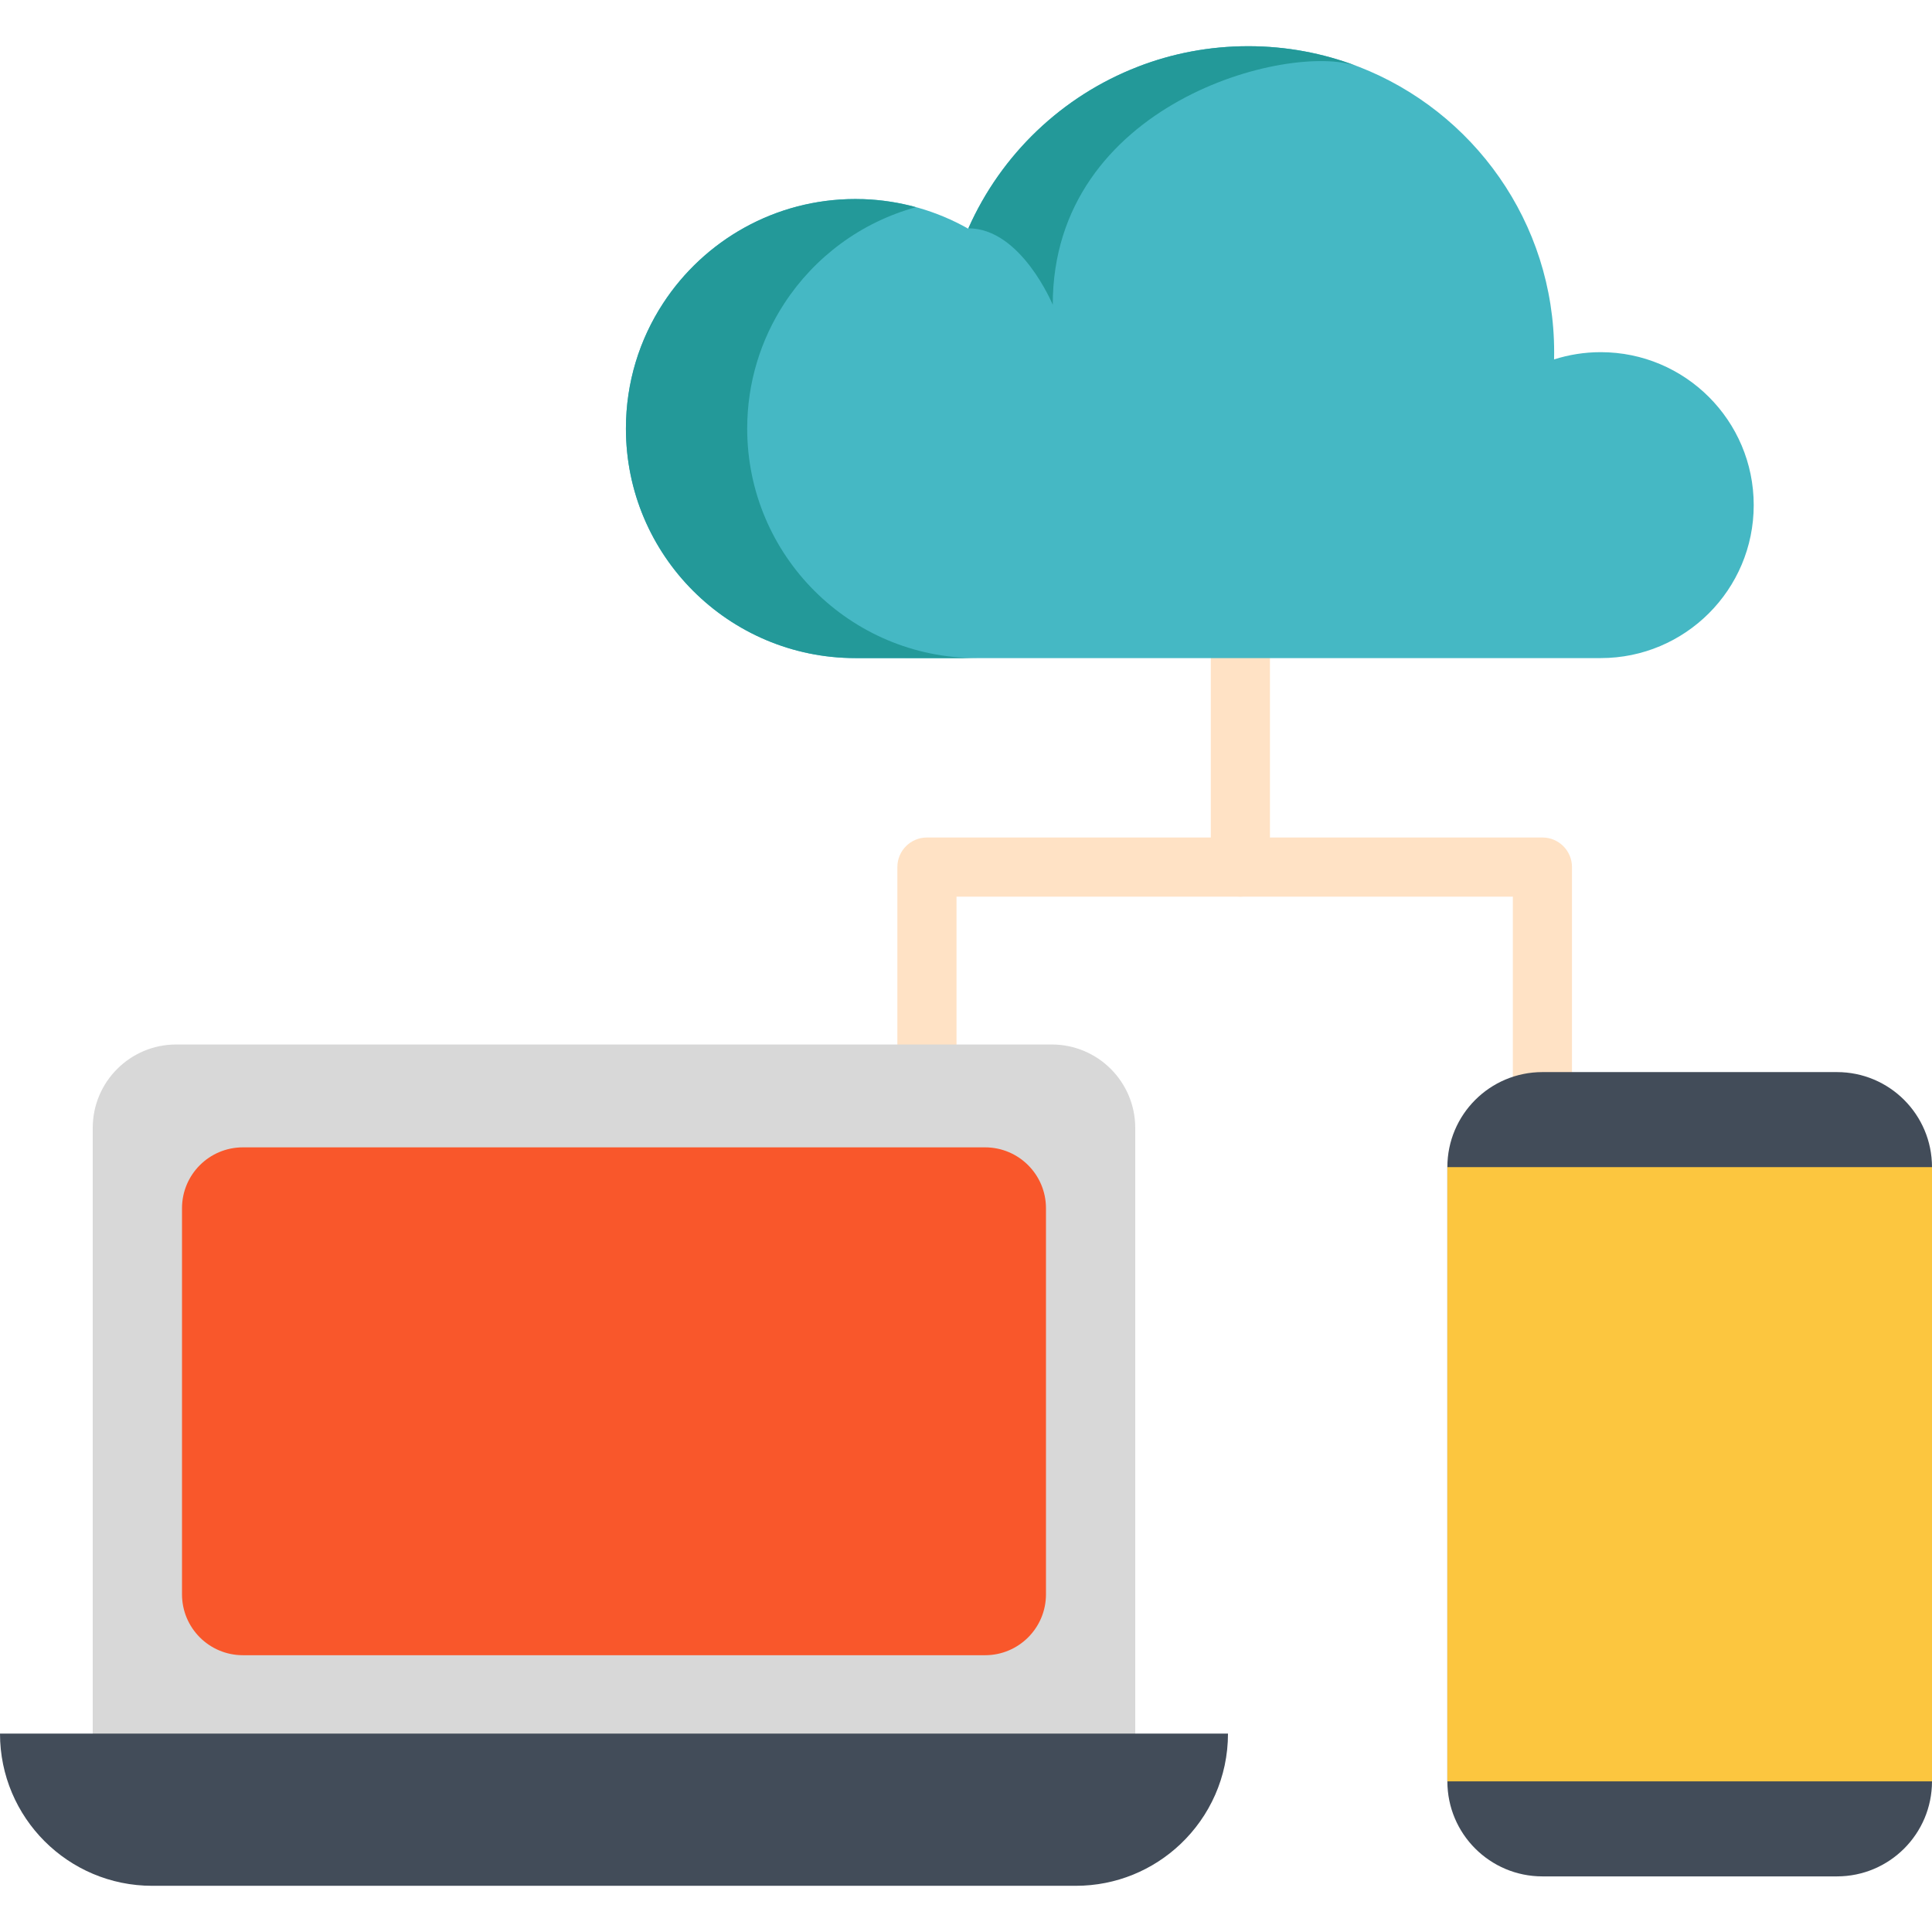 <?xml version="1.0" encoding="iso-8859-1"?>
<!-- Generator: Adobe Illustrator 19.0.0, SVG Export Plug-In . SVG Version: 6.00 Build 0)  -->
<svg version="1.1" id="Capa_1" xmlns="http://www.w3.org/2000/svg" xmlns:xlink="http://www.w3.org/1999/xlink" x="0px" y="0px"
	 viewBox="0 0 512 512" style="enable-background:new 0 0 512 512;" xml:space="preserve">
<g>
	<path style="fill:#FFE2C5;" d="M408.755,320.542c-4.329,0-7.837-3.509-7.837-7.837V237.62H253.485v68.815
		c0,4.328-3.509,7.837-7.837,7.837c-4.328,0-7.837-3.509-7.837-7.837v-76.652c0-4.328,3.509-7.837,7.837-7.837h163.107
		c4.329,0,7.837,3.509,7.837,7.837v82.921C416.592,317.033,413.083,320.542,408.755,320.542z"/>
	<path style="fill:#FFE2C5;" d="M328.714,237.62c-4.329,0-7.837-3.509-7.837-7.837V127.757c0-4.328,3.508-7.837,7.837-7.837
		s7.837,3.509,7.837,7.837v102.026C336.55,234.111,333.043,237.62,328.714,237.62z"/>
</g>
<path style="fill:#D8D8D8;" d="M300.852,298.922v175.396l-276.276-1.232V298.922c0-12.214,9.9-22.121,22.121-22.121h232.035
	C290.947,276.802,300.852,286.708,300.852,298.922z"/>
<path style="fill:#F9572B;" d="M48.234,422.515v-102.32c0-8.911,7.223-16.134,16.134-16.134h196.691
	c8.911,0,16.134,7.223,16.134,16.134v102.32c0,8.911-7.223,16.134-16.134,16.134H64.369
	C55.457,438.649,48.234,431.425,48.234,422.515z"/>
<g>
	<path style="fill:#424C59;" d="M325.429,459.424c0,11.536-4.842,21.937-12.606,29.289c-7.225,6.847-16.989,11.045-27.728,11.045
		H40.333c-11.138,0-21.219-4.516-28.519-11.815C4.516,480.642,0,470.561,0,459.424H325.429z"/>
	<path style="fill:#424C59;" d="M408.755,284.115h78.058c13.91,0,25.186,11.277,25.186,25.186v162.776
		c0,13.91-11.277,25.186-25.186,25.186h-78.058c-13.91,0-25.186-11.277-25.186-25.186V309.303
		C383.568,295.392,394.845,284.115,408.755,284.115z"/>
</g>
<polyline style="fill:#FCC63F;" points="512,309.303 383.568,309.303 383.568,472.078 512,472.078 "/>
<path style="fill:#45B8C4;" d="M464.753,133.859c0,22.392-18.16,40.542-40.553,40.542H226.713c-33.604,0-60.834-27.23-60.834-60.824
	c0-12.257,3.615-23.657,9.853-33.207c10.846-16.624,29.633-27.627,50.981-27.627c0.554,0,1.118,0.01,1.661,0.031
	c0.115-0.01,0.24,0,0.355,0c10.104,0.345,19.581,3.145,27.857,7.826c0.021-0.031,0.031-0.063,0.042-0.094
	c8.673-19.571,24.858-35.067,44.899-42.81l0.01-0.01c9.07-3.521,18.934-5.444,29.257-5.444c10.125,0,19.822,1.86,28.756,5.256
	c0.188,0.063,0.366,0.125,0.543,0.199c30.292,11.755,51.775,41.18,51.775,75.63c0,0.648,0,1.285-0.021,1.923
	c3.897-1.243,8.046-1.923,12.351-1.923C446.592,93.328,464.753,111.477,464.753,133.859z"/>
<g>
	<path style="fill:#239999;" d="M258.86,174.402h-32.152c-33.594,0-60.834-27.23-60.834-60.824c0-12.257,3.615-23.657,9.864-33.207
		c10.846-16.624,29.623-27.627,50.97-27.627c0.564,0,1.118,0.01,1.661,0.031c0.115-0.01,0.251,0,0.366,0
		c4.838,0.167,9.53,0.899,14.012,2.132c-14.514,3.971-26.854,13.187-34.868,25.464c-6.238,9.55-9.864,20.95-9.864,33.207
		C198.015,147.171,225.256,174.402,258.86,174.402z"/>
	<path style="fill:#239999;" d="M359.552,17.499c-18.108-6.363-80.562,9.812-80.562,63.258c-0.021,0-8.37-20.25-22.361-20.25
		c8.673-19.571,24.858-35.067,44.899-42.81l0.01-0.01c9.07-3.521,18.934-5.444,29.257-5.444
		C340.921,12.243,350.618,14.103,359.552,17.499z"/>
</g>
<g>
</g>
<g>
</g>
<g>
</g>
<g>
</g>
<g>
</g>
<g>
</g>
<g>
</g>
<g>
</g>
<g>
</g>
<g>
</g>
<g>
</g>
<g>
</g>
<g>
</g>
<g>
</g>
<g>
</g>
</svg>
